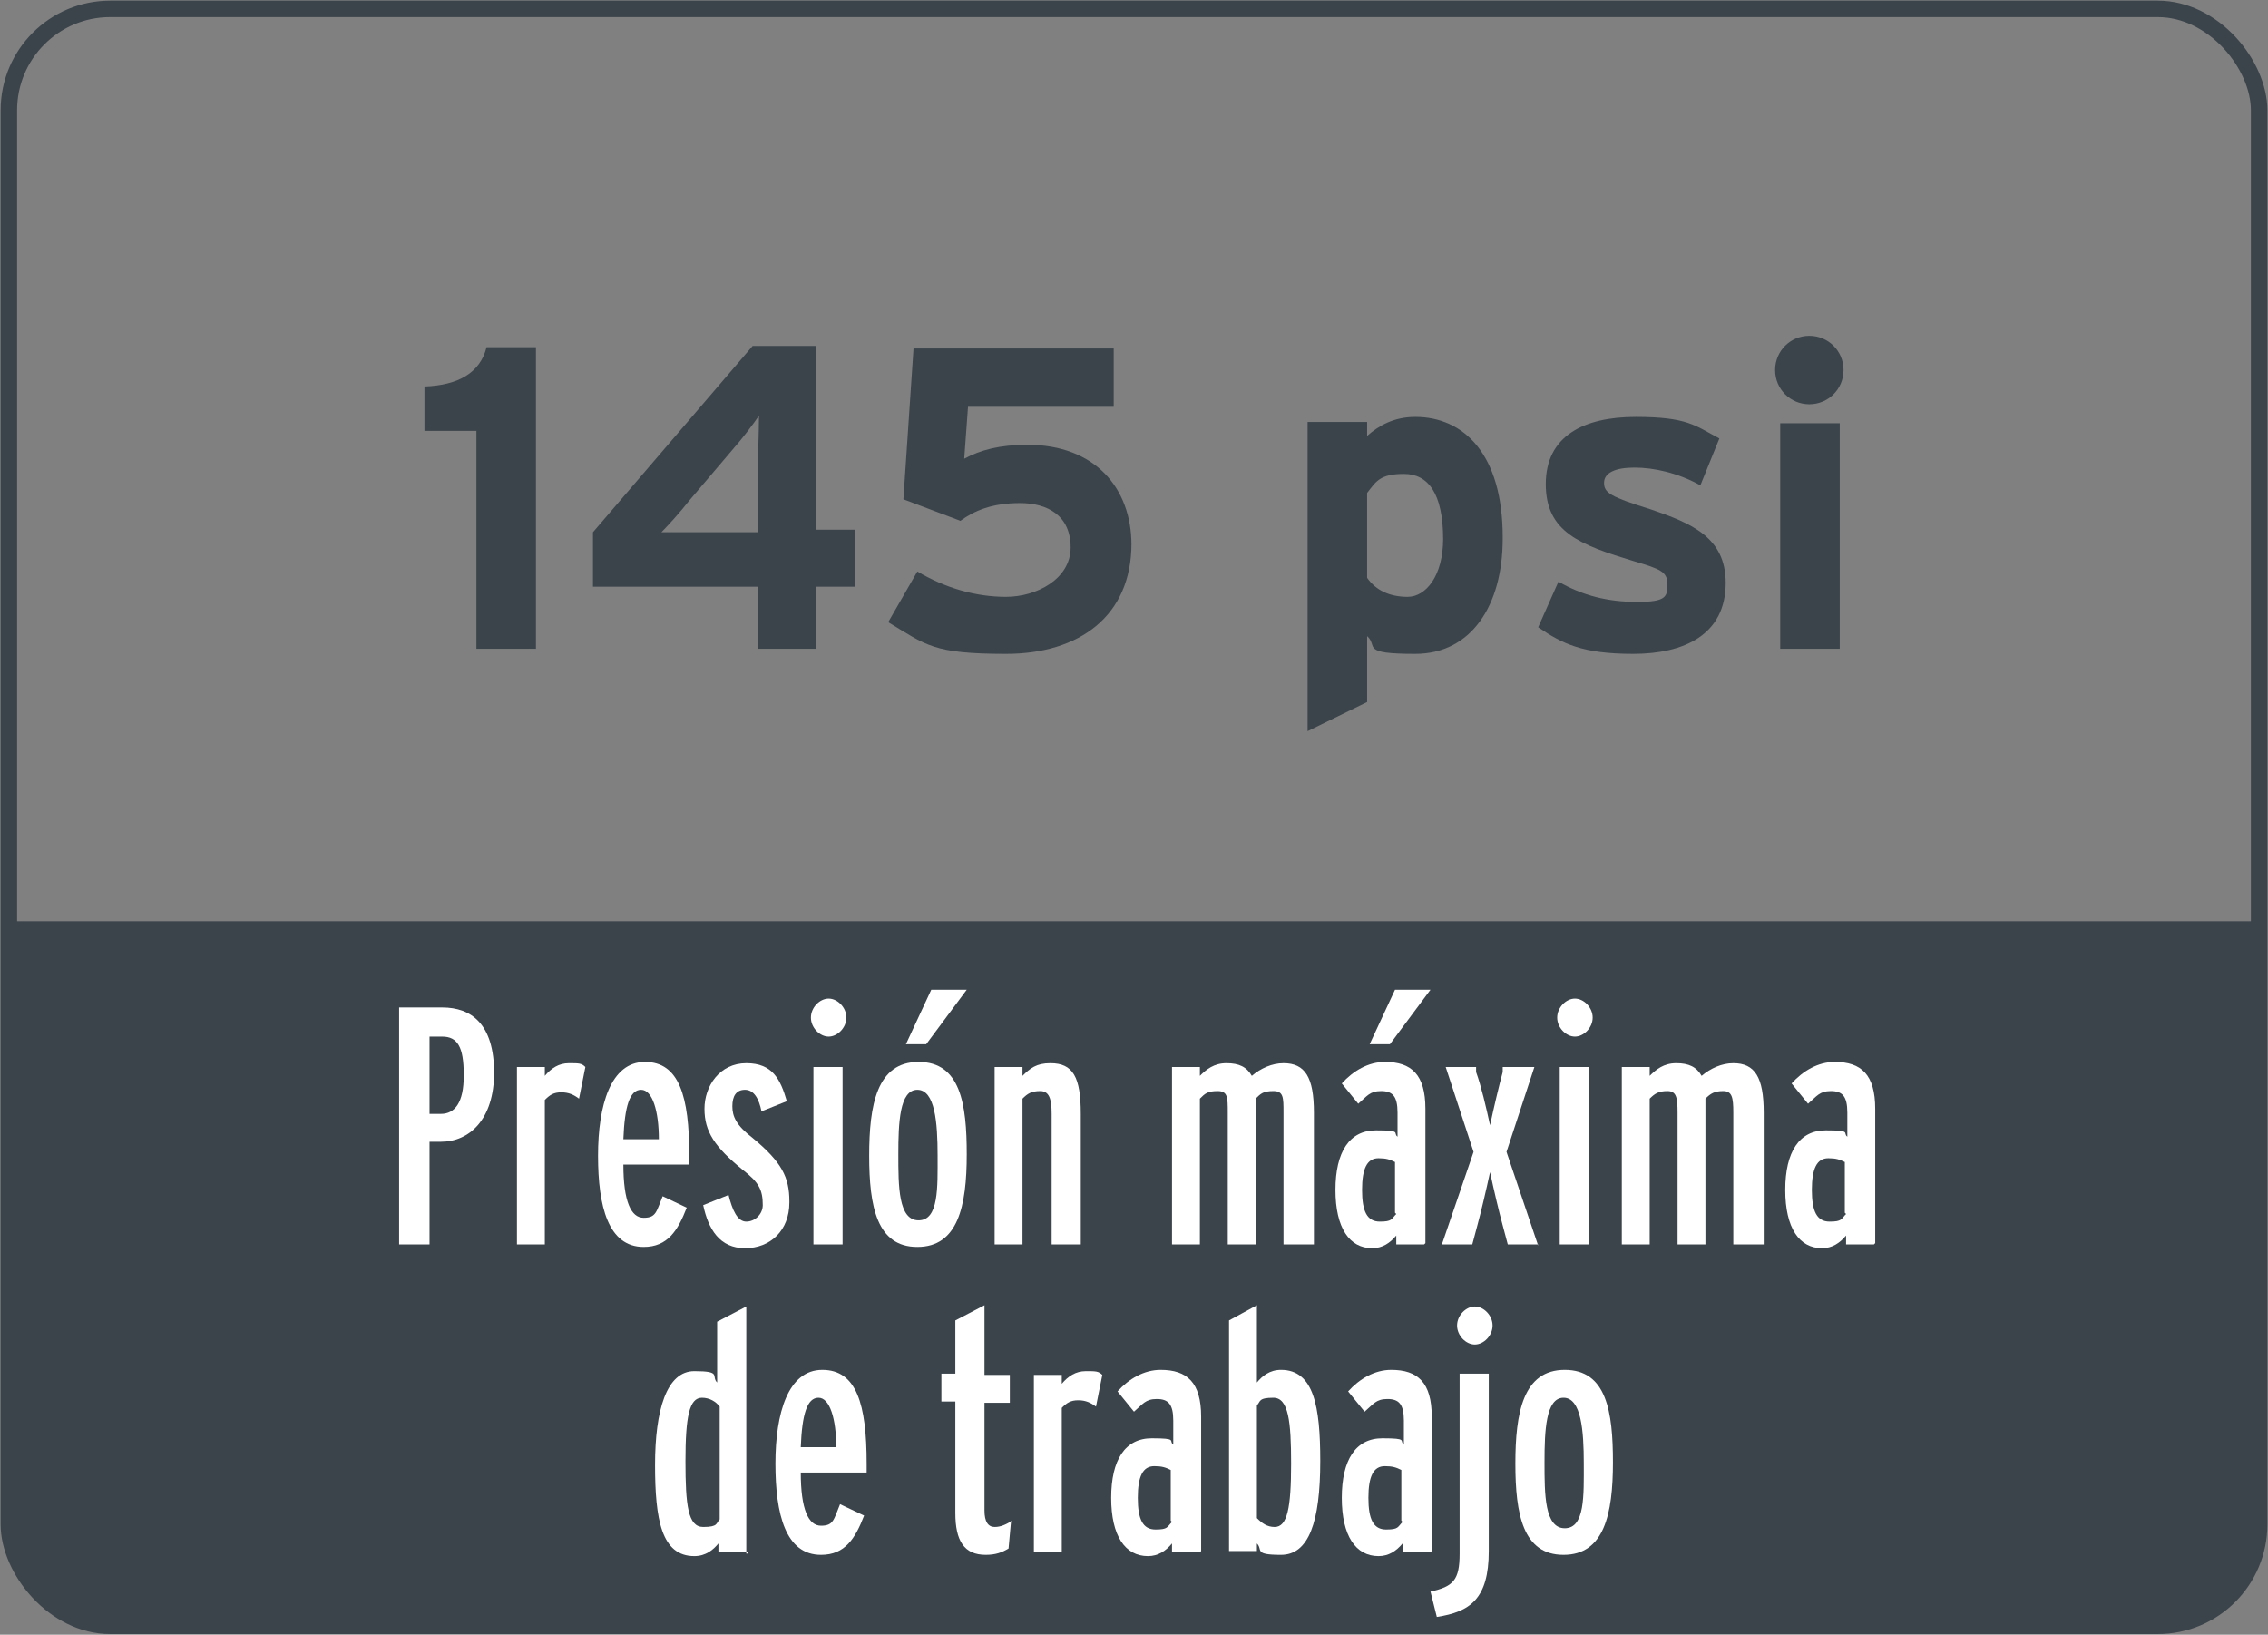 <?xml version="1.0" encoding="UTF-8"?>
<svg id="Capa_1" xmlns="http://www.w3.org/2000/svg" version="1.1" viewBox="0 0 179 129">
  <rect x="0" y="0" width="179" height="129" fill="#808080" stroke="none"/>
  <!-- Generator: Adobe Illustrator 30.0.0, SVG Export Plug-In . SVG Version: 2.1.1 Build 123)  -->
  <defs>
    <style>
      .st0 {
        isolation: isolate;
      }

      .st1 {
        fill: #fff;
      }

      .st2 {
        fill: #3b444b;
      }

      .st3 {
        fill: none;
        stroke: #3b444b;
        stroke-width: 1.3px;
      }
    </style>
  </defs>
  <g id="Back">
    <g id="Back1">
      <g>
        <path class="st2" d="M.8,72.7h177.2v47.4c0,4.2-3.4,7.7-7.7,7.7H8.5c-4.2,0-7.7-3.4-7.7-7.7v-47.4h0Z"/>
        <rect class="st3" x=".7" y=".7" width="177.6" height="127.6" rx="8" ry="8"/>
      </g>
    </g>
  </g>
  <g class="st0">
    <g class="st0">
      <g class="st0">
        <g class="st0">
          <g class="st0">
            <g class="st0">
              <g class="st0">
                <g class="st0">
                  <g class="st0">
                    <g class="st0">
                      <g class="st0">
                        <g class="st0">
                          <g class="st0">
                            <g class="st0">
                              <g class="st0">
                                <g class="st0">
                                  <g class="st0">
                                    <path class="st2" d="M42.3,51.2h-4.7v-17.2h-4.1v-3.5c2.7-.1,4.4-1.1,4.9-3.1h3.9v23.8Z"/>
                                    <path class="st2" d="M67.5,46.3h-3.1v4.9h-4.6v-4.9h-13v-4.3l12.6-14.7h5v14.5h3.1v4.4ZM59.9,32.8c-.4.6-1.3,1.8-2.1,2.7l-3.4,4c-.7.9-1.7,2-2.2,2.5.8,0,3.4,0,4.7,0h2.9v-3.9c0-1.4.1-4.3.1-5.2Z"/>
                                    <path class="st2" d="M89.3,42.9c0,5.7-4.1,8.7-9.9,8.7s-6.3-.7-9.3-2.5l2.3-4c2.2,1.3,4.6,2,7,2s5.1-1.4,5.1-3.9-1.8-3.5-4-3.5-3.6.6-4.7,1.4l-4.5-1.7.8-11.9h15.8v4.6h-11.5l-.3,4.1c1.3-.7,2.8-1.1,5-1.1,5.3,0,8.2,3.4,8.2,7.9Z"/>
                                    <path class="st2" d="M118.6,42.5c0,5.3-2.5,9.1-6.9,9.1s-2.9-.6-3.8-1.4v5.2l-4.7,2.3v-24.4h4.7v1.1c.9-.8,2.1-1.5,3.8-1.5,3.8,0,6.9,2.9,6.9,9.5ZM113.9,42.6c0-3.7-1.2-5.2-3.1-5.2s-2.2.6-2.9,1.5v6.7c.7,1,1.8,1.5,3.2,1.5s2.8-1.6,2.8-4.6Z"/>
                                    <path class="st2" d="M136.2,46c0,4.1-3.3,5.6-7.3,5.6s-5.6-.8-7.5-2.1l1.6-3.6c1.9,1.1,3.9,1.6,6.2,1.6s2.4-.4,2.4-1.4-.6-1.2-2.6-1.8c-4.3-1.3-7-2.3-7-6.1s3-5.3,7.1-5.3,4.7.7,6.6,1.7l-1.5,3.7c-1.8-1-3.7-1.4-5.2-1.4s-2.4.4-2.4,1.2.5,1.1,3.7,2.1c3.2,1.1,5.9,2.2,5.9,5.8Z"/>
                                    <path class="st2" d="M145.5,29.2c0,1.5-1.2,2.7-2.7,2.7s-2.7-1.2-2.7-2.7,1.2-2.7,2.7-2.7,2.7,1.2,2.7,2.7ZM145.2,51.2h-4.7v-17.8h4.7v17.8Z"/>
                                  </g>
                                </g>
                              </g>
                            </g>
                          </g>
                        </g>
                      </g>
                    </g>
                  </g>
                </g>
              </g>
            </g>
          </g>
        </g>
      </g>
    </g>
  </g>
  <g class="st0">
    <g class="st0">
      <g class="st0">
        <path class="st1" d="M39,84.6c0,3.8-2,5.5-4.2,5.5h-.9v8.1h-2.4v-18.7h3.4c2.3,0,4.1,1.3,4.1,5.2h0ZM36.6,84.8c0-2.2-.5-3-1.7-3h-1v6.1h.9c1.1,0,1.8-.9,1.8-3h0Z"/>
        <path class="st1" d="M46.2,84.2l-.5,2.5c-.4-.3-.8-.5-1.4-.5s-.9.2-1.3.6v11.4h-2.2v-14h2.2v.7c.5-.6,1.1-1,1.9-1s1,0,1.3.3Z"/>
        <path class="st1" d="M54.2,91.9h-5c0,2.9.6,4.2,1.6,4.2s1-.5,1.5-1.7l1.9.9c-.7,1.8-1.5,3.1-3.4,3.1-2.8,0-3.6-3.2-3.6-7.2s1-7.4,3.7-7.4,3.5,2.7,3.5,7.4v.7h-.2ZM52,89.9c0-2.2-.5-3.9-1.4-3.9s-1.3,1.3-1.4,3.9h2.8Z"/>
        <path class="st1" d="M62.3,94.9c0,2.2-1.5,3.6-3.5,3.6s-2.9-1.5-3.3-3.4l2-.8c.3,1.2.7,2.1,1.4,2.1s1.3-.6,1.3-1.3c0-1.2-.3-1.8-1.6-2.8-2.2-1.8-3-3-3-4.8s1.2-3.6,3.3-3.6,2.7,1.3,3.2,3l-2,.8c-.2-1-.6-1.7-1.3-1.7s-1,.5-1,1.3.3,1.5,1.6,2.5c2.3,1.9,2.9,3.1,2.9,5h0Z"/>
        <path class="st1" d="M66.8,80.3c0,.8-.7,1.5-1.4,1.5s-1.4-.7-1.4-1.5.7-1.5,1.4-1.5,1.4.7,1.4,1.5ZM66.5,98.2h-2.3v-14h2.3v14Z"/>
        <path class="st1" d="M76.3,91.1c0,4.1-.7,7.3-3.9,7.3s-3.8-3.2-3.8-7.2.6-7.4,3.9-7.4,3.8,3.3,3.8,7.3ZM74,91.2c0-2.6-.2-5.2-1.6-5.2s-1.5,2.6-1.5,5.1,0,5.2,1.6,5.2,1.5-2.6,1.5-5.1ZM76.3,78.1l-3.2,4.3h-1.6l2-4.3h2.9-.1Z"/>
        <path class="st1" d="M85.2,98.2h-2.2v-10.3c0-1.2-.2-1.8-.9-1.8s-1,.2-1.4.6v11.5h-2.2v-14h2.2v.7c.6-.6,1.1-1,2.2-1,1.8,0,2.4,1.1,2.4,4v10.3h0Z"/>
        <path class="st1" d="M103.6,98.2h-2.3v-10.4c0-1.2,0-1.7-.8-1.7s-1,.2-1.4.6v11.5h-2.2v-10.4c0-1.2,0-1.7-.8-1.7s-1,.2-1.4.6v11.5h-2.2v-14h2.2v.7c.5-.5,1.1-1,2.1-1s1.6.3,2,1c.7-.6,1.6-1,2.5-1,1.7,0,2.4,1.1,2.4,3.9v10.4h0Z"/>
        <path class="st1" d="M112.4,98.2h-2.2v-.7c-.5.6-1.1,1-1.9,1-1.8,0-2.9-1.6-2.9-4.6s1.1-4.7,3.2-4.7,1.3.2,1.7.5v-1.9c0-1.3-.4-1.7-1.3-1.7s-1.1.4-1.8,1l-1.3-1.6c.9-1,2.1-1.7,3.4-1.7,2.1,0,3.2,1,3.2,3.7v10.6h0ZM110.1,95.7v-4c-.4-.2-.7-.3-1.3-.3-.9,0-1.3.8-1.3,2.5s.4,2.5,1.4,2.5.9-.2,1.3-.6h0ZM112.9,78.1l-3.2,4.3h-1.6l2-4.3h2.9-.1Z"/>
        <path class="st1" d="M121.4,98.2h-2.4l-.4-1.5c-.3-1.1-.7-2.8-1-4.2-.3,1.4-.7,3.1-1,4.2l-.4,1.5h-2.4l2.5-7.3-2.2-6.7h2.4v.4c.4,1.1.8,2.8,1.1,4.2.3-1.4.7-3.1,1-4.2v-.4h2.5l-2.2,6.7,2.5,7.4h0Z"/>
        <path class="st1" d="M125.7,80.3c0,.8-.7,1.5-1.4,1.5s-1.4-.7-1.4-1.5.7-1.5,1.4-1.5,1.4.7,1.4,1.5ZM125.4,98.2h-2.3v-14h2.3v14Z"/>
        <path class="st1" d="M139.1,98.2h-2.3v-10.4c0-1.2-.1-1.7-.8-1.7s-1,.2-1.4.6v11.5h-2.2v-10.4c0-1.2-.1-1.7-.8-1.7s-1,.2-1.4.6v11.5h-2.2v-14h2.2v.7c.5-.5,1.1-1,2.1-1s1.6.3,2,1c.7-.6,1.6-1,2.5-1,1.7,0,2.4,1.1,2.4,3.9v10.4h-.1Z"/>
        <path class="st1" d="M147.9,98.2h-2.2v-.7c-.5.6-1.1,1-1.9,1-1.8,0-2.9-1.6-2.9-4.6s1.1-4.7,3.2-4.7,1.3.2,1.7.5v-1.9c0-1.3-.4-1.7-1.3-1.7s-1.1.4-1.8,1l-1.3-1.6c.9-1,2.1-1.7,3.4-1.7,2.1,0,3.2,1,3.2,3.7v10.6h0ZM145.6,95.7v-4c-.4-.2-.7-.3-1.3-.3-.9,0-1.3.8-1.3,2.5s.4,2.5,1.4,2.5.9-.2,1.3-.6h0Z"/>
        <path class="st1" d="M59,122.5h-2.3v-.7c-.4.5-1,1-1.9,1-2.6,0-3.1-2.9-3.1-7.2s.9-7.4,3.1-7.4,1.3.4,1.8.9v-4.8l2.3-1.2v19.5h.1ZM56.8,119.9v-8.9c-.3-.4-.8-.7-1.4-.7-1,0-1.3,1.5-1.3,5s.2,5.2,1.4,5.2,1-.3,1.3-.6Z"/>
        <path class="st1" d="M68.2,116.2h-5c0,2.9.6,4.2,1.6,4.2s1-.5,1.5-1.7l1.9.9c-.7,1.8-1.5,3.1-3.4,3.1-2.8,0-3.6-3.2-3.6-7.2s1-7.4,3.7-7.4,3.5,2.7,3.5,7.4v.7h-.2ZM66,114.2c0-2.2-.5-3.9-1.4-3.9s-1.3,1.3-1.4,3.9h2.8Z"/>
        <path class="st1" d="M79.8,120l-.2,2.2c-.5.3-1,.5-1.8.5-1.7,0-2.4-1.1-2.4-3.3v-8.8h-1.1v-2.2h1.1v-4.2l2.3-1.2v5.5h2v2.2h-2v8.5c0,.9.3,1.3.8,1.3s.9-.2,1.4-.5h-.1Z"/>
        <path class="st1" d="M87,108.5l-.5,2.5c-.4-.3-.8-.5-1.4-.5s-.9.2-1.3.6v11.4h-2.2v-14h2.2v.7c.5-.6,1.1-1,1.9-1s1,0,1.3.3Z"/>
        <path class="st1" d="M94.7,122.5h-2.2v-.7c-.5.6-1.1,1-1.9,1-1.8,0-2.9-1.6-2.9-4.6s1.1-4.7,3.2-4.7,1.3.2,1.7.5v-1.9c0-1.3-.4-1.7-1.3-1.7s-1.1.4-1.8,1l-1.3-1.6c.9-1,2.1-1.7,3.4-1.7,2.1,0,3.2,1,3.2,3.7v10.6h0ZM92.4,120v-4c-.4-.2-.7-.3-1.3-.3-.9,0-1.3.8-1.3,2.5s.4,2.5,1.4,2.5.9-.2,1.3-.6h0Z"/>
        <path class="st1" d="M104.2,115.3c0,4.8-.9,7.4-3.1,7.4s-1.4-.4-1.9-.9v.6h-2.2v-18.2l2.2-1.2v6.1c.4-.5,1-1,1.9-1,2.6,0,3.1,2.9,3.1,7.2ZM101.9,115.5c0-3.3-.2-5.2-1.4-5.2s-1,.3-1.3.6v8.9c.4.4.8.7,1.4.7,1,0,1.3-1.5,1.3-5Z"/>
        <path class="st1" d="M112.9,122.5h-2.2v-.7c-.5.6-1.1,1-1.9,1-1.8,0-2.9-1.6-2.9-4.6s1.1-4.7,3.2-4.7,1.3.2,1.7.5v-1.9c0-1.3-.4-1.7-1.3-1.7s-1.1.4-1.8,1l-1.3-1.6c.9-1,2.1-1.7,3.4-1.7,2.1,0,3.2,1,3.2,3.7v10.6h0ZM110.6,120v-4c-.4-.2-.7-.3-1.3-.3-.9,0-1.3.8-1.3,2.5s.4,2.5,1.4,2.5.9-.2,1.3-.6h0Z"/>
        <path class="st1" d="M117.5,122.4c0,3.8-1.5,4.8-4.1,5.2l-.5-2c1.8-.4,2.3-.9,2.3-3v-14.2h2.3s0,14,0,14ZM117.8,104.6c0,.8-.7,1.5-1.4,1.5s-1.4-.7-1.4-1.5.7-1.5,1.4-1.5,1.4.7,1.4,1.5Z"/>
        <path class="st1" d="M127.3,115.4c0,4.1-.7,7.3-3.9,7.3s-3.8-3.2-3.8-7.2.6-7.4,3.9-7.4,3.8,3.3,3.8,7.3ZM125,115.5c0-2.6-.2-5.2-1.6-5.2s-1.5,2.6-1.5,5.1,0,5.2,1.6,5.2,1.5-2.6,1.5-5.1Z"/>
      </g>
    </g>
  </g>
</svg>